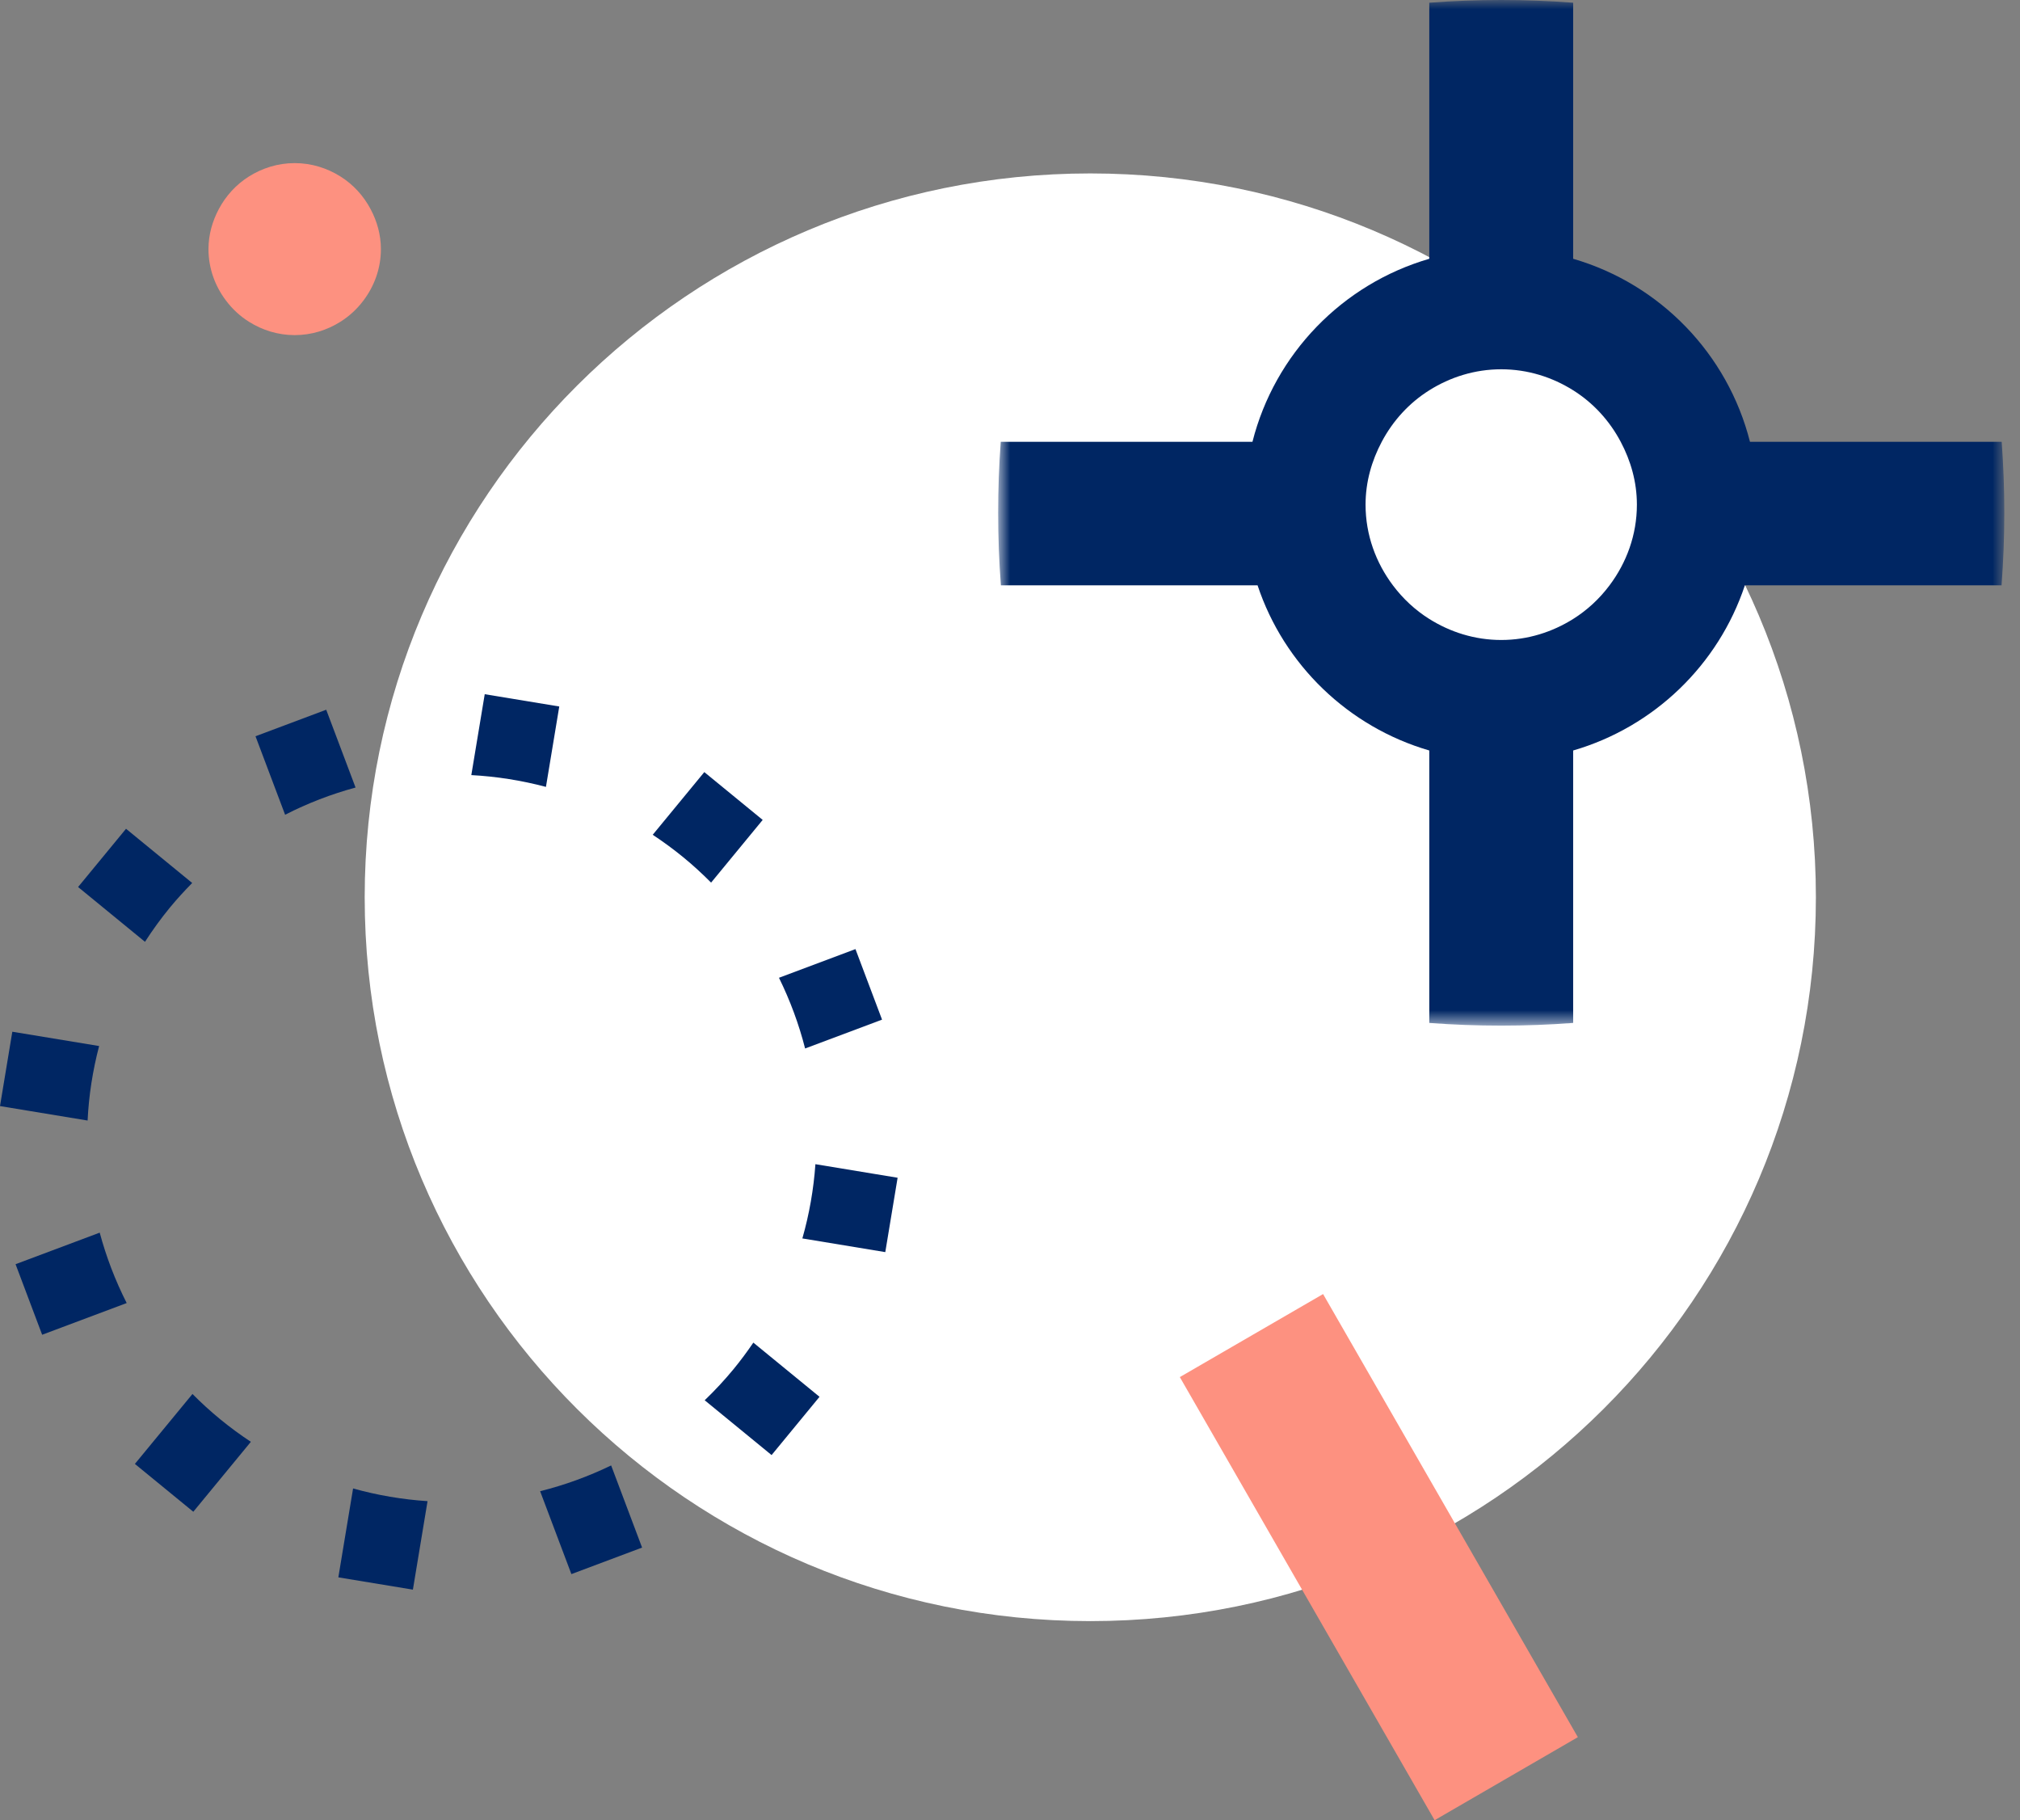 
<svg width="111" height="100" viewBox="0 0 111 100" fill="none" xmlns="http://www.w3.org/2000/svg">
<rect x="0" y="0" width="111" height="100" fill="#808080" stroke="none"/>
<path fill-rule="evenodd" clip-rule="evenodd" d="M99.784 49.295C99.784 71.259 81.933 89.062 59.912 89.062C37.892 89.062 20.04 71.259 20.04 49.295C20.04 27.333 37.892 9.528 59.912 9.528C81.933 9.528 99.784 27.333 99.784 49.295Z" fill="white"/>
<mask id="mask0_371_810" style="mask-type:luminance" maskUnits="userSpaceOnUse" x="54" y="0" width="57" height="57">
<path d="M54.849 0H110.137V56.347H54.849V0Z" fill="#1D397F"/>
</mask>
<g mask="url(#mask0_371_810)">
<path fill-rule="evenodd" clip-rule="evenodd" d="M109.995 24.273H96.162C94.938 19.44 91.222 15.605 86.446 14.217V0.149C85.147 0.051 83.828 0 82.493 0C81.158 0 79.839 0.051 78.54 0.149V14.217C73.764 15.605 70.048 19.44 68.823 24.273H54.991C54.897 25.556 54.849 26.856 54.849 28.173C54.849 29.52 54.9 30.847 54.999 32.157H69.104C70.558 36.525 74.093 39.938 78.54 41.231V56.199C79.839 56.297 81.158 56.347 82.493 56.347C83.828 56.347 85.147 56.297 86.446 56.199V41.231C90.894 39.938 94.428 36.525 95.882 32.157H109.987C110.085 30.847 110.137 29.52 110.137 28.173C110.137 26.856 110.088 25.556 109.995 24.273ZM88.446 32.157C87.897 32.889 87.225 33.517 86.446 34.005C85.298 34.725 83.949 35.16 82.493 35.16C81.037 35.16 79.688 34.725 78.54 34.005C77.762 33.517 77.09 32.889 76.54 32.157C75.609 30.917 75.038 29.393 75.038 27.724C75.038 26.471 75.378 25.308 75.927 24.273C76.541 23.114 77.433 22.136 78.54 21.442C79.688 20.721 81.037 20.288 82.493 20.288C83.949 20.288 85.298 20.721 86.446 21.442C87.553 22.136 88.445 23.114 89.059 24.273C89.608 25.308 89.948 26.471 89.948 27.724C89.948 29.393 89.376 30.917 88.446 32.157Z" fill="#002663"/>
</g>
<path fill-rule="evenodd" clip-rule="evenodd" d="M30.732 38.814L26.636 38.139L25.899 42.583C27.276 42.657 28.651 42.873 30 43.231L30.732 38.814Z" fill="#002663"/>
<path fill-rule="evenodd" clip-rule="evenodd" d="M18.592 86.658L22.689 87.333L23.494 82.472C22.118 82.381 20.746 82.15 19.402 81.774L18.592 86.658Z" fill="#002663"/>
<path fill-rule="evenodd" clip-rule="evenodd" d="M17.926 38.992L14.04 40.449L15.667 44.762C16.908 44.126 18.207 43.628 19.538 43.266L17.926 38.992Z" fill="#002663"/>
<path fill-rule="evenodd" clip-rule="evenodd" d="M31.398 86.48L35.283 85.022L33.583 80.51C32.327 81.116 31.019 81.592 29.68 81.925L31.398 86.48Z" fill="#002663"/>
<path fill-rule="evenodd" clip-rule="evenodd" d="M48.647 68.79L49.324 64.704L44.807 63.959C44.71 65.332 44.473 66.699 44.09 68.038L48.647 68.79Z" fill="#002663"/>
<path fill-rule="evenodd" clip-rule="evenodd" d="M0.677 56.682L0 60.767L4.814 61.561C4.88 60.186 5.093 58.815 5.447 57.468L0.677 56.682Z" fill="#002663"/>
<path fill-rule="evenodd" clip-rule="evenodd" d="M0.855 69.454L2.316 73.33L6.962 71.588C6.331 70.346 5.837 69.049 5.479 67.72L0.855 69.454Z" fill="#002663"/>
<path fill-rule="evenodd" clip-rule="evenodd" d="M48.469 56.018L47.008 52.142L42.805 53.718C43.419 54.967 43.901 56.269 44.241 57.603L48.469 56.018Z" fill="#002663"/>
<path fill-rule="evenodd" clip-rule="evenodd" d="M10.576 76.584L7.412 80.426L10.622 83.054L13.785 79.212C13.212 78.834 12.654 78.425 12.111 77.981C11.57 77.538 11.058 77.07 10.576 76.584Z" fill="#002663"/>
<path fill-rule="evenodd" clip-rule="evenodd" d="M39.075 48.49L41.91 45.045L38.702 42.418L35.867 45.862C36.439 46.24 36.998 46.648 37.541 47.092C38.082 47.535 38.593 48.004 39.075 48.49Z" fill="#002663"/>
<path fill-rule="evenodd" clip-rule="evenodd" d="M10.561 48.51L6.925 45.532L4.291 48.732L7.967 51.742C8.384 51.096 8.839 50.465 9.34 49.856C9.73 49.383 10.14 48.938 10.561 48.51Z" fill="#002663"/>
<path fill-rule="evenodd" clip-rule="evenodd" d="M38.723 76.929L42.399 79.94L45.033 76.739L41.397 73.762C41.059 74.257 40.7 74.744 40.311 75.217C39.81 75.826 39.277 76.396 38.723 76.929Z" fill="#002663"/>
<path fill-rule="evenodd" clip-rule="evenodd" d="M13.682 9.694C12.978 10.135 12.411 10.756 12.021 11.492C11.672 12.15 11.456 12.89 11.456 13.686C11.456 14.747 11.819 15.715 12.411 16.504C12.76 16.969 13.186 17.368 13.682 17.678C14.411 18.136 15.268 18.411 16.193 18.411C17.119 18.411 17.976 18.136 18.705 17.678C19.2 17.368 19.628 16.969 19.977 16.504C20.569 15.715 20.931 14.747 20.931 13.686C20.931 12.89 20.715 12.15 20.366 11.492C19.977 10.756 19.41 10.135 18.705 9.694C17.976 9.236 17.119 8.961 16.193 8.961C15.268 8.961 14.411 9.236 13.682 9.694Z" fill="#FD9180"/>
<path fill-rule="evenodd" clip-rule="evenodd" d="M64.832 75.656L78.833 100L86.704 95.438L72.704 71.094L64.832 75.656Z" fill="#FD9180"/>
</svg>